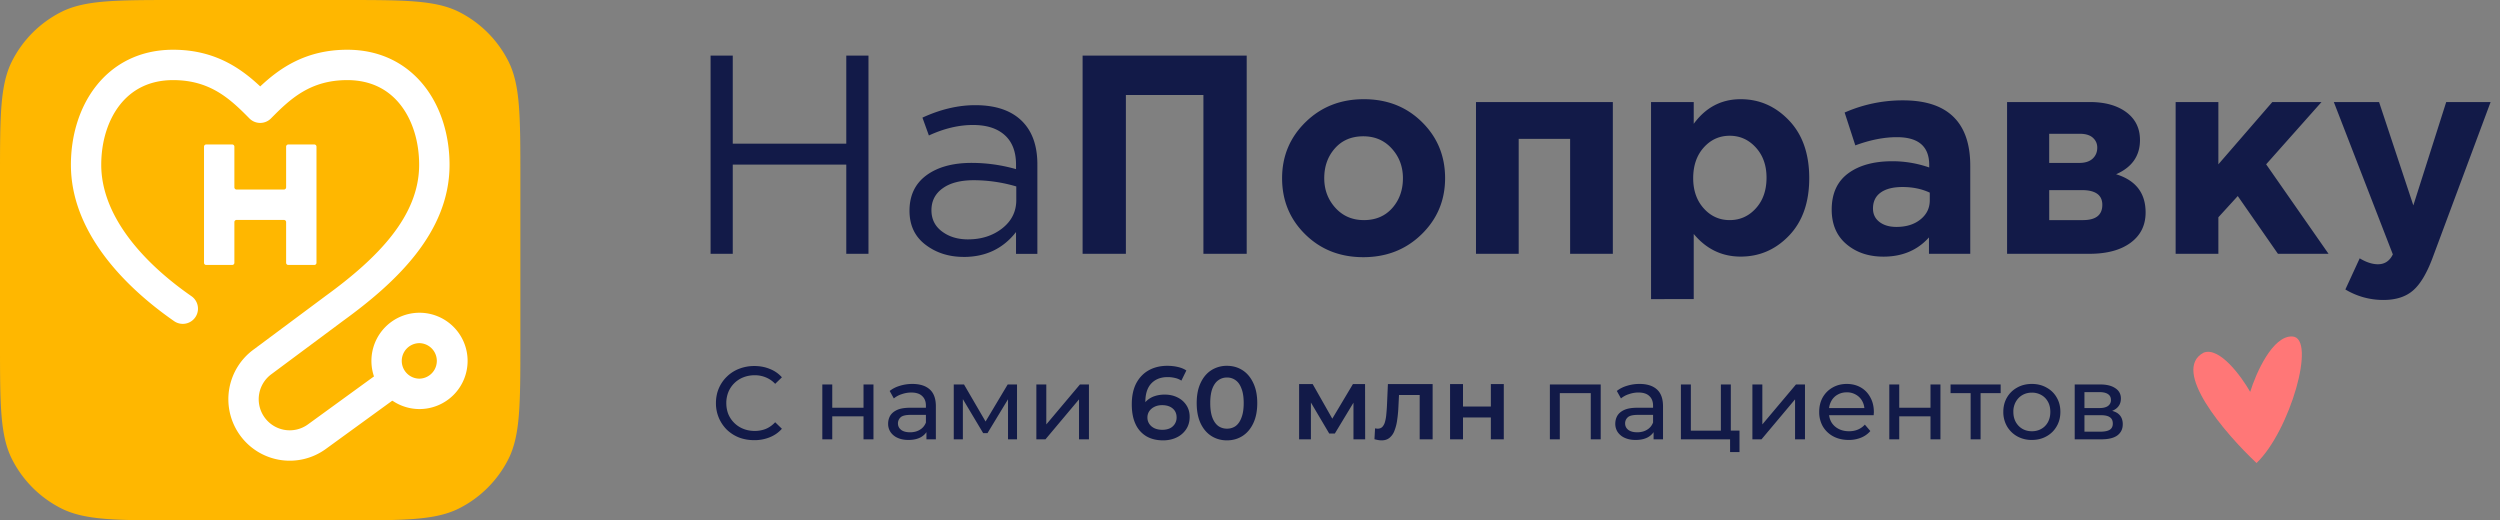 <svg width="221" height="46" viewBox="0 0 221 46" fill="none" xmlns="http://www.w3.org/2000/svg"><rect x="0" y="0" width="221" height="46" fill="#808080" stroke="none"/><path d="M0 15.772C0 10.25 0 7.49 1.074 5.382a9.855 9.855 0 0 1 4.309-4.308C7.49 0 10.253 0 15.772 0h14.456c5.522 0 8.281 0 10.39 1.074a9.855 9.855 0 0 1 4.307 4.309C46 7.49 46 10.25 46 15.772v14.456c0 5.522 0 8.281-1.075 10.39a9.855 9.855 0 0 1-4.308 4.307C38.51 46 35.747 46 30.228 46H15.772c-5.522 0-8.281 0-10.39-1.075a9.855 9.855 0 0 1-4.308-4.308C0 38.51 0 35.747 0 30.228V15.772Z" fill="#FFB700"/><path d="M8.476 7.63c1.532-1.962 3.844-3.233 6.83-3.233 3.688 0 6 1.65 7.698 3.243 1.697-1.596 4.01-3.243 7.697-3.243 2.986 0 5.296 1.273 6.83 3.233 1.504 1.925 2.209 4.442 2.209 6.94 0 5.995-4.764 10.426-9.422 13.802l-6.34 4.716a2.748 2.748 0 0 0-.674 3.687 2.739 2.739 0 0 0 3.92.74l5.944-4.319 1.575 2.175-5.944 4.32a5.42 5.42 0 0 1-7.754-1.468 5.44 5.44 0 0 1 1.331-7.293l6.353-4.727.006-.006c4.69-3.398 8.318-7.112 8.318-11.63 0-2.027-.576-3.923-1.638-5.284-1.033-1.324-2.572-2.201-4.716-2.201-3.267 0-5.034 1.65-6.742 3.384a1.342 1.342 0 0 1-1.912 0c-1.707-1.735-3.474-3.384-6.74-3.384-2.145 0-3.684.88-4.717 2.201-1.062 1.359-1.638 3.257-1.638 5.285 0 4.382 3.493 8.503 7.972 11.613a1.342 1.342 0 1 1-1.528 2.21c-4.64-3.223-9.126-8.045-9.126-13.823 0-2.496.704-5.013 2.208-6.938Z" fill="#fff"/><path d="M18.035 12.964c0-.106.086-.192.192-.192h2.3c.107 0 .192.086.192.192v3.597c0 .107.086.193.192.193h4.19a.192.192 0 0 0 .192-.193v-3.597c0-.106.086-.192.192-.192h2.3c.106 0 .192.086.192.192v10.267a.192.192 0 0 1-.192.192h-2.3a.192.192 0 0 1-.192-.192v-3.597a.192.192 0 0 0-.192-.192h-4.19a.192.192 0 0 0-.192.192v3.597a.192.192 0 0 1-.192.192h-2.3a.192.192 0 0 1-.192-.192V12.964Zm19.05 17.37a1.568 1.568 0 0 0 0 3.139 1.57 1.57 0 0 0 0-3.139Zm-4.251 1.57a4.255 4.255 0 0 1 4.25-4.258 4.255 4.255 0 0 1 4.252 4.257 4.254 4.254 0 0 1-4.251 4.258 4.254 4.254 0 0 1-4.251-4.258Z" fill="#fff"/><path d="M62.815 22.436V4.918h1.961v7.783h10.035V4.918h1.962v17.518h-1.962V14.55H64.776v7.886h-1.961Zm22.379.275c-1.308 0-2.435-.357-3.377-1.076-.944-.716-1.417-1.718-1.417-3.004 0-1.352.497-2.394 1.49-3.13.995-.732 2.326-1.101 4-1.101 1.325 0 2.633.184 3.927.55v-.4c0-1.133-.331-2.003-.994-2.602-.664-.599-1.598-.9-2.809-.9-1.26 0-2.559.309-3.9.927l-.57-1.577c1.588-.733 3.146-1.102 4.67-1.102 1.821 0 3.203.477 4.15 1.428.894.9 1.34 2.168 1.34 3.805v7.91h-1.887v-1.927c-1.144 1.466-2.685 2.2-4.623 2.2Zm.373-1.55c1.194 0 2.202-.326 3.032-.975.828-.652 1.241-1.486 1.241-2.502v-1.202a13.358 13.358 0 0 0-3.75-.551c-1.177 0-2.095.237-2.756.714-.663.474-.994 1.12-.994 1.94 0 .786.312 1.412.932 1.876.619.465 1.384.7 2.295.7Zm10.135 1.275V4.918h14.506v17.518h-3.826V8.396h-6.854v14.04h-3.826Zm29.97-1.728c-1.384 1.352-3.101 2.027-5.156 2.027-2.054 0-3.764-.673-5.129-2.015-1.367-1.341-2.05-3-2.05-4.967 0-1.953.692-3.603 2.074-4.957 1.384-1.354 3.101-2.027 5.155-2.027 2.055 0 3.765.67 5.13 2.015 1.365 1.342 2.05 2.997 2.05 4.967 0 1.955-.692 3.606-2.074 4.957Zm-5.106-1.25c1.044 0 1.879-.355 2.509-1.064.628-.71.944-1.589.944-2.64 0-1.019-.325-1.891-.982-2.617-.654-.726-1.493-1.088-2.521-1.088-1.043 0-1.881.355-2.508 1.064-.63.71-.944 1.588-.944 2.64 0 1.019.325 1.89.982 2.617.654.723 1.493 1.087 2.52 1.087ZM142.575 9.02v13.416h-3.776V12.274h-4.547v10.162h-3.774V9.02h12.097Zm3.377 17.422V9.02h3.774v1.927c1.06-1.452 2.442-2.178 4.149-2.178 1.658 0 3.08.625 4.274 1.876 1.193 1.25 1.788 2.952 1.788 5.106 0 2.135-.592 3.826-1.777 5.068-1.184 1.24-2.613 1.864-4.285 1.864-1.655 0-3.039-.666-4.149-2.001v5.755l-3.774.005Zm4.658-8.022c.621.692 1.387 1.037 2.297 1.037.911 0 1.682-.345 2.309-1.037.631-.692.945-1.598.945-2.715 0-1.083-.314-1.972-.945-2.664-.63-.692-1.398-1.04-2.309-1.04-.91 0-1.676.345-2.297 1.04-.62.692-.932 1.598-.932 2.715 0 1.083.312 1.972.932 2.664Zm15.885 4.267c-1.308 0-2.397-.366-3.268-1.102-.868-.733-1.305-1.751-1.305-3.053 0-1.418.485-2.486 1.453-3.203.968-.716 2.273-1.076 3.914-1.076 1.108 0 2.195.185 3.253.551v-.225c0-1.634-.951-2.453-2.856-2.453-1.144 0-2.368.242-3.676.726l-.944-2.904a12.66 12.66 0 0 1 5.167-1.076c2.005 0 3.503.5 4.497 1.502.961.968 1.441 2.394 1.441 4.28v7.784h-3.65v-1.452c-1.013 1.133-2.354 1.701-4.026 1.701Zm1.141-2.628c.878 0 1.589-.22 2.136-.664.547-.44.82-1.004.82-1.69v-.675c-.711-.333-1.515-.498-2.411-.498-.828 0-1.47.163-1.924.486-.457.326-.685.798-.685 1.414 0 .5.19.896.571 1.188.385.295.882.439 1.493.439Zm9.789-11.039h7.302c1.358 0 2.438.302 3.242.901.803.6 1.205 1.419 1.205 2.454 0 1.402-.704 2.41-2.111 3.028 1.738.535 2.608 1.66 2.608 3.379 0 1.133-.442 2.027-1.329 2.678-.885.652-2.1.976-3.638.976h-7.279V9.02Zm6.382 5.382c.514 0 .909-.125 1.18-.376.273-.25.411-.575.411-.976 0-.35-.131-.642-.388-.874-.256-.232-.642-.35-1.155-.35h-2.706v2.576h2.658Zm-2.656 5.055h2.98c1.143 0 1.714-.45 1.714-1.35 0-.868-.604-1.302-1.814-1.302h-2.882l.002 2.652Zm11.176 2.979V9.02h3.777v5.506l4.77-5.506h4.347l-4.894 5.506 5.515 7.91h-4.473l-3.551-5.106-1.714 1.878v3.228h-3.777Zm18.356 4.08a6.464 6.464 0 0 1-3.353-.927l1.267-2.753c.581.35 1.118.524 1.615.524.597 0 1.034-.292 1.315-.874L206.31 9.02h3.999l3.03 9.136 2.906-9.136h3.924l-5.118 13.742c-.513 1.384-1.091 2.357-1.738 2.915-.642.559-1.52.84-2.63.84ZM66.677 38.91c-.488 0-.94-.08-1.355-.238a3.322 3.322 0 0 1-1.07-.687 3.315 3.315 0 0 1-.705-1.043 3.275 3.275 0 0 1-.257-1.309c0-.476.086-.912.257-1.309a3.14 3.14 0 0 1 .713-1.034 3.132 3.132 0 0 1 1.071-.686 3.639 3.639 0 0 1 1.355-.248c.494 0 .949.086 1.363.257.421.165.778.412 1.071.741l-.595.577a2.322 2.322 0 0 0-.823-.568 2.501 2.501 0 0 0-.98-.192c-.36 0-.695.061-1.006.183a2.36 2.36 0 0 0-1.327 1.3 2.568 2.568 0 0 0-.183.979c0 .354.06.683.183.988a2.384 2.384 0 0 0 1.327 1.29c.31.123.647.184 1.007.184.347 0 .674-.061.979-.183.305-.128.58-.323.823-.586l.595.577c-.293.33-.65.58-1.07.75a3.572 3.572 0 0 1-1.373.257Zm6.016-.074v-4.85h.878v2.059h2.764v-2.06h.879v4.851h-.879v-2.032h-2.764v2.032h-.878Zm9.204 0v-1.025l-.046-.192v-1.748c0-.372-.11-.659-.33-.86-.213-.208-.536-.312-.97-.312-.286 0-.567.05-.842.147a2.106 2.106 0 0 0-.695.375l-.366-.659c.25-.201.549-.354.897-.457.354-.11.723-.165 1.107-.165.665 0 1.178.162 1.538.485.36.323.54.818.54 1.483v2.928h-.833Zm-1.593.055c-.36 0-.677-.06-.951-.183a1.47 1.47 0 0 1-.623-.503 1.307 1.307 0 0 1-.22-.741c0-.263.061-.5.183-.714.129-.214.333-.385.614-.513.287-.128.67-.192 1.153-.192h1.538v.631h-1.502c-.439 0-.735.074-.887.22a.71.71 0 0 0-.23.53c0 .239.096.431.285.578.189.14.451.21.787.21.33 0 .616-.073.86-.22.25-.146.43-.36.54-.64l.174.604c-.116.287-.32.515-.613.686-.293.165-.662.247-1.108.247Zm4.008-.055v-4.85h.906l2.087 3.587h-.367l2.142-3.587h.824v4.85h-.796v-3.862l.146.082-1.959 3.231h-.384l-1.968-3.295.174-.036v3.88h-.805Zm7.302 0v-4.85h.879v3.532l2.974-3.532h.796v4.85h-.878v-3.532l-2.966 3.532h-.805Zm11.209.092c-.58 0-1.077-.122-1.492-.366a2.423 2.423 0 0 1-.952-1.08c-.22-.47-.329-1.05-.329-1.74 0-.731.131-1.35.393-1.857.269-.506.638-.89 1.108-1.153.475-.263 1.021-.394 1.638-.394.323 0 .631.034.924.1.299.068.552.172.76.312l-.44.897a1.644 1.644 0 0 0-.576-.238 2.712 2.712 0 0 0-.641-.073c-.604 0-1.083.186-1.437.558-.354.372-.531.921-.531 1.648 0 .115.004.253.01.411.006.153.027.308.064.467l-.366-.403a1.73 1.73 0 0 1 .448-.622 1.94 1.94 0 0 1 .686-.384c.269-.086.559-.129.87-.129.421 0 .796.083 1.126.248.329.158.592.387.787.686.195.293.293.638.293 1.034 0 .421-.104.787-.312 1.099a2.068 2.068 0 0 1-.842.723c-.353.17-.75.256-1.189.256Zm-.064-.934c.244 0 .46-.042.649-.128a1.04 1.04 0 0 0 .604-.96c0-.336-.115-.602-.347-.797-.232-.195-.543-.293-.934-.293-.256 0-.482.049-.677.146a1.18 1.18 0 0 0-.458.385.997.997 0 0 0-.164.567.99.99 0 0 0 .155.54c.104.165.253.296.449.394.201.098.442.146.723.146Zm5.701.934c-.506 0-.964-.128-1.373-.385-.403-.256-.72-.628-.952-1.116-.232-.494-.347-1.092-.347-1.794s.115-1.297.347-1.785c.232-.494.549-.87.952-1.125a2.533 2.533 0 0 1 1.373-.385c.513 0 .97.128 1.373.385.403.256.72.631.952 1.125.238.489.357 1.083.357 1.785s-.119 1.3-.357 1.794c-.232.488-.549.86-.952 1.116-.403.257-.86.385-1.373.385Zm0-1.034c.299 0 .558-.08.778-.238.22-.165.39-.415.512-.75.129-.336.193-.76.193-1.273 0-.519-.064-.943-.193-1.272-.122-.336-.292-.583-.512-.741a1.261 1.261 0 0 0-.778-.248c-.287 0-.543.083-.769.248-.219.158-.393.405-.521.74-.122.33-.184.754-.184 1.273 0 .512.062.937.184 1.272.128.336.302.586.521.75.226.16.482.239.769.239Zm6.381.942V33.95h1.199l1.968 3.469h-.476l2.068-3.469h1.071l.009 4.887h-1.034v-3.66l.183.118-1.83 3.03h-.495l-1.839-3.112.219-.055v3.68h-1.043Zm6.66-.009.055-.96c.042.005.082.011.119.018.036.006.07.009.1.009.19 0 .336-.058.44-.174a1.09 1.09 0 0 0 .229-.467c.054-.201.091-.424.109-.668.025-.25.043-.5.055-.75l.083-1.886h3.953v4.887H125.5v-4.228l.266.311h-2.325l.247-.32-.064 1.29c-.018.433-.055.836-.11 1.208a3.979 3.979 0 0 1-.238.961 1.46 1.46 0 0 1-.439.641c-.183.153-.418.229-.705.229-.091 0-.192-.01-.302-.028a4.165 4.165 0 0 1-.329-.073Zm6.684.01v-4.888h1.144v1.986h2.462v-1.986h1.144v4.887h-1.144v-1.93h-2.462v1.93h-1.144Zm8.824 0v-4.851h4.493v4.85h-.878v-4.301l.21.22h-3.157l.21-.22v4.301h-.878Zm9.168 0V37.81l-.046-.192V35.87c0-.372-.11-.659-.329-.86-.214-.208-.537-.312-.97-.312-.287 0-.568.05-.842.147a2.102 2.102 0 0 0-.696.375l-.366-.659c.25-.201.549-.354.897-.457.354-.11.723-.165 1.107-.165.665 0 1.178.162 1.538.485.36.323.54.818.54 1.483v2.928h-.833Zm-1.593.054c-.36 0-.677-.06-.951-.183a1.472 1.472 0 0 1-.623-.503 1.31 1.31 0 0 1-.219-.741c0-.263.061-.5.183-.714.128-.214.332-.385.613-.513.287-.128.671-.192 1.153-.192h1.538v.631h-1.501c-.44 0-.736.074-.888.22a.708.708 0 0 0-.229.53c0 .239.095.431.284.578.189.14.451.21.787.21.329 0 .616-.073.86-.22.25-.146.43-.36.54-.64l.174.604c-.116.287-.32.515-.613.686-.293.165-.662.247-1.108.247Zm4.008-.055v-4.85h.879v4.082h2.654v-4.082h.878v4.85h-4.411Zm4.347 1.126V38.79l.22.046h-1.034v-.768h1.647v1.894h-.833Zm1.972-1.126v-4.85h.879v3.532l2.974-3.532h.796v4.85h-.878v-3.532l-2.966 3.532h-.805Zm8.515.055c-.519 0-.977-.107-1.373-.32a2.35 2.35 0 0 1-.916-.879 2.532 2.532 0 0 1-.32-1.281c0-.482.104-.91.311-1.281.214-.373.504-.662.87-.87.372-.213.79-.32 1.254-.32.469 0 .884.104 1.244.311.36.208.641.5.842.879.208.372.312.808.312 1.308 0 .037-.004.08-.01.128a.987.987 0 0 1-.009.138h-4.127v-.632h3.67l-.357.22a1.625 1.625 0 0 0-.193-.833 1.425 1.425 0 0 0-.558-.567 1.541 1.541 0 0 0-.814-.21c-.305 0-.577.07-.815.21a1.41 1.41 0 0 0-.558.576 1.721 1.721 0 0 0-.202.842v.147c0 .323.074.613.22.87.153.25.363.445.632.585.268.14.576.21.924.21.287 0 .546-.048.778-.146a1.7 1.7 0 0 0 .622-.44l.485.568a2.115 2.115 0 0 1-.823.586 2.821 2.821 0 0 1-1.089.201Zm3.587-.055v-4.85h.878v2.059h2.764v-2.06h.879v4.851h-.879v-2.032h-2.764v2.032h-.878Zm7.19 0v-4.31l.22.228h-1.995v-.768h4.429v.768h-1.986l.211-.228v4.31h-.879Zm5.416.055a2.6 2.6 0 0 1-1.3-.32 2.39 2.39 0 0 1-.897-.879 2.51 2.51 0 0 1-.329-1.281c0-.482.11-.91.329-1.281.22-.373.519-.662.897-.87.378-.213.812-.32 1.3-.32.482 0 .912.107 1.29.32.385.208.684.498.897.87.22.366.33.793.33 1.281 0 .482-.11.91-.33 1.281a2.293 2.293 0 0 1-.897.879c-.378.213-.808.32-1.29.32Zm0-.769c.311 0 .589-.07.833-.21.25-.14.445-.339.585-.595.141-.262.211-.564.211-.906 0-.348-.07-.647-.211-.897a1.484 1.484 0 0 0-.585-.595 1.642 1.642 0 0 0-.833-.21c-.311 0-.589.07-.833.21-.244.14-.439.339-.586.595a1.75 1.75 0 0 0-.219.897c0 .342.073.644.219.906.147.256.342.455.586.595.244.14.522.21.833.21Zm3.785.714v-4.85h2.252c.567 0 1.013.11 1.336.33.33.213.494.518.494.914 0 .397-.155.705-.466.925-.306.213-.711.32-1.218.32l.138-.238c.579 0 1.009.107 1.29.32.281.214.421.528.421.943 0 .421-.159.75-.476.989-.311.231-.79.347-1.437.347h-2.334Zm.861-.677h1.409c.366 0 .641-.055.824-.165.183-.116.274-.299.274-.549 0-.256-.085-.442-.256-.558-.165-.122-.427-.183-.787-.183h-1.464v1.455Zm0-2.087h1.318c.335 0 .588-.06.759-.183a.62.62 0 0 0 .266-.53c0-.232-.089-.406-.266-.522-.171-.116-.424-.174-.759-.174h-1.318v1.41Z" fill="#121A48"/><path d="M194.799 31.175c-2.916 1.55 1.904 7.15 4.679 9.756 2.944-2.807 5.343-11.082 3.163-11.188-1.744-.084-3.209 3.232-3.724 4.9-.789-1.385-2.718-4.018-4.118-3.468Z" fill="#F77"/></svg>

